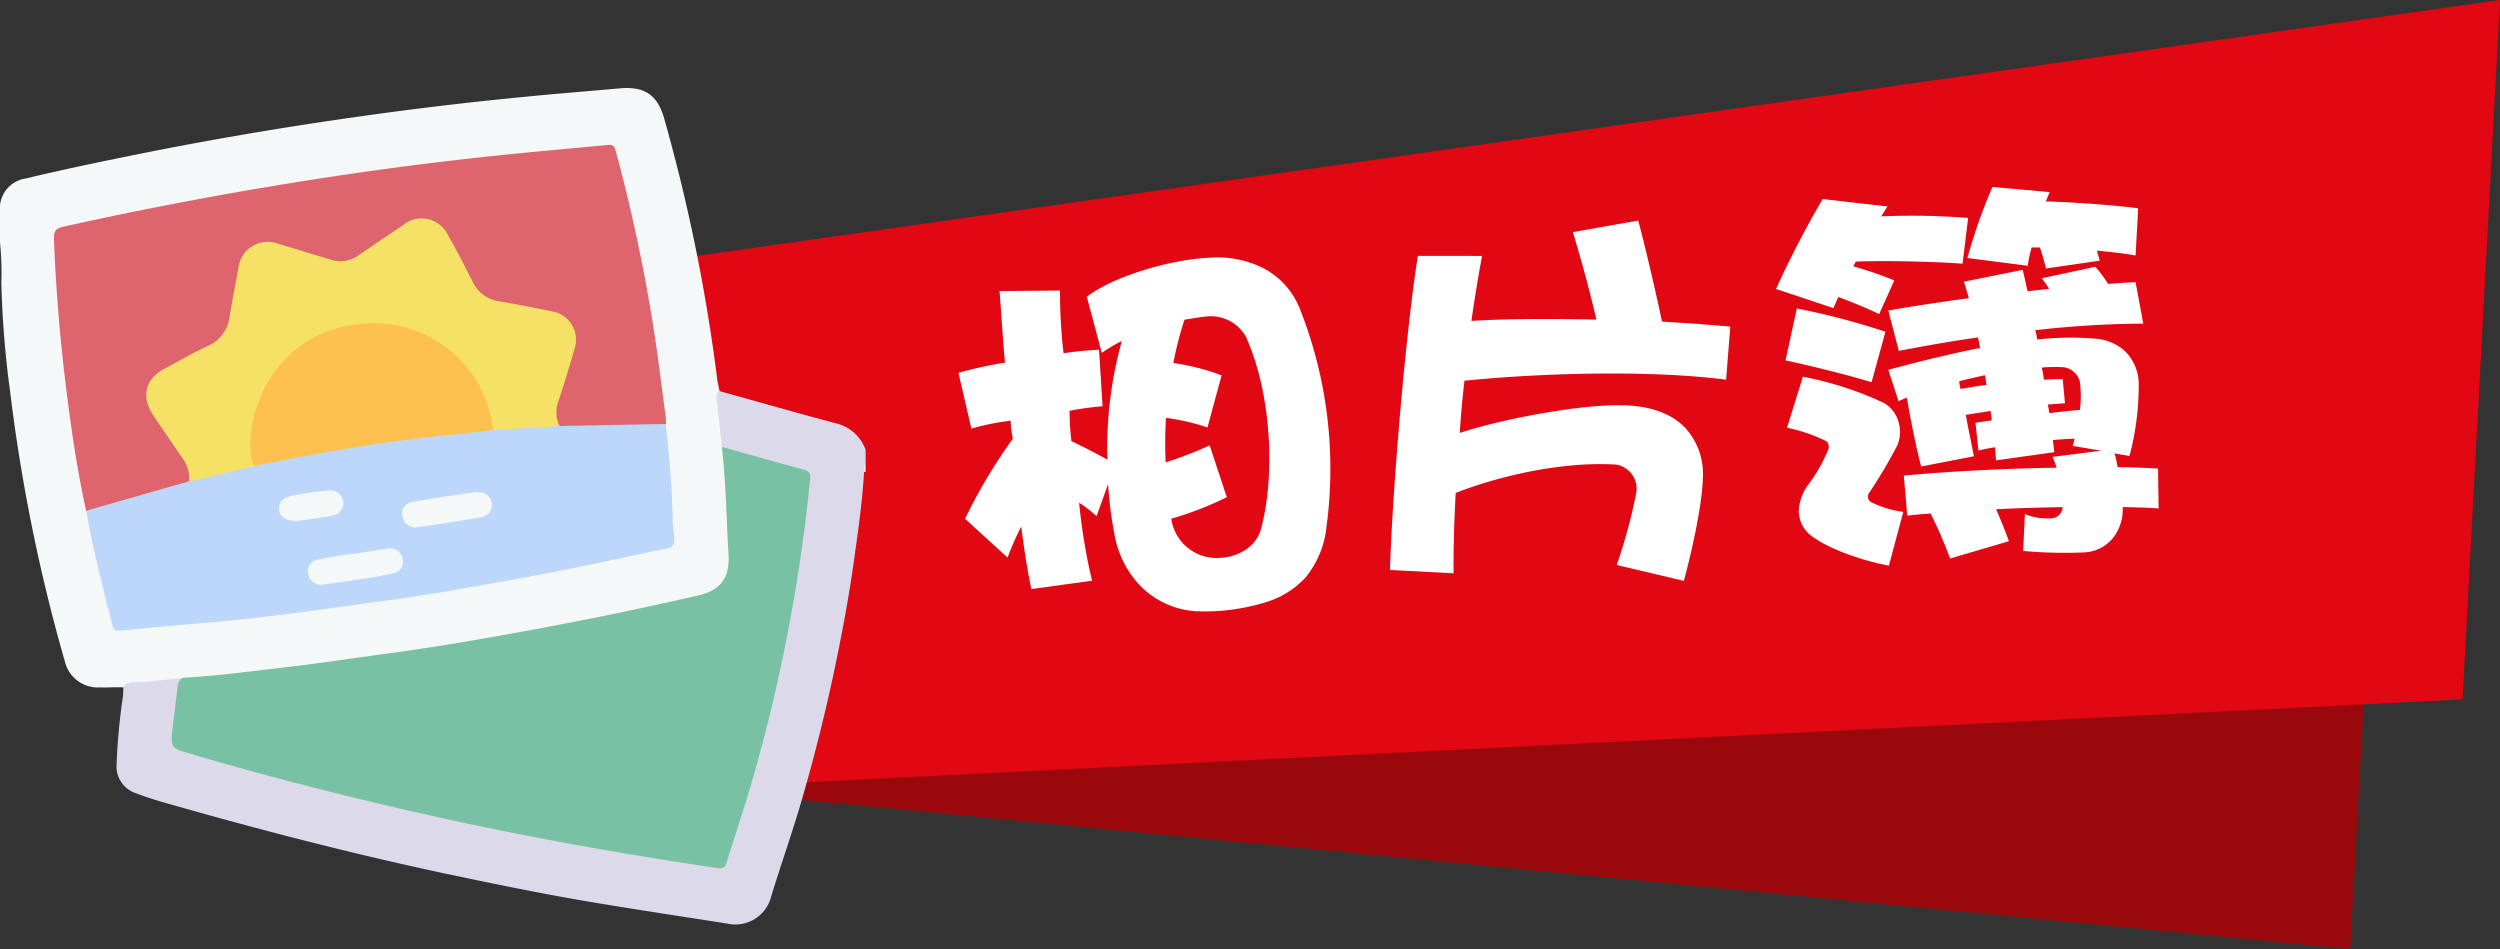 <svg xmlns="http://www.w3.org/2000/svg" xmlns:xlink="http://www.w3.org/1999/xlink" width="316.804" height="120.27" viewBox="0 0 316.804 120.27"><rect x="0" y="0" width="316.804" height="120.27" fill="#333333" stroke="none"/><defs><clipPath id="a"><rect width="245.286" height="120.27" fill="none"/></clipPath></defs><g transform="translate(-745.052 -2038.359)"><g transform="translate(816.569 2038.358)"><path d="M12.661,85.038,226.3,105.61l2.816-51.1L0,20.156Z" transform="translate(0 14.66)" fill="#99090c"/><path d="M245.287,0,0,34.816l12.656,65.21L240.539,88.62Z" transform="translate(0 0)" fill="#e10813"/><g transform="translate(0.002 0.001)"><g clip-path="url(#a)"><path d="M72.921,59.4a11.115,11.115,0,0,1-4.976,3.142,25.986,25.986,0,0,1-9.089,1.162,10.83,10.83,0,0,1-6.866-3.178,12.475,12.475,0,0,1-3.322-6.633,48.848,48.848,0,0,1-.793-6.3l-1.463,4.075A16.068,16.068,0,0,0,44.2,49.96a72.877,72.877,0,0,0,1.641,9.889l-7.69,1.057c-.482-2.208-.995-5.507-1.283-7.935a37.757,37.757,0,0,0-1.734,3.94L29.749,52a67.556,67.556,0,0,1,6.058-10.16,11.062,11.062,0,0,1-.278-2.273,31.742,31.742,0,0,0-4.983,1.005L28.911,33.5a51.82,51.82,0,0,1,5.9-1.287c-.247-2.534-.47-6.168-.693-9.074l7.661-.062a67.511,67.511,0,0,0,.449,7.944,43.4,43.4,0,0,1,4.5-.446l.444,7.163a37.752,37.752,0,0,0-4.18.579,31.6,31.6,0,0,0,.238,3.84c1.029.5,3.144,1.536,4.562,2.365a50.074,50.074,0,0,1,1.826-15.054,20.753,20.753,0,0,0-2.546,1.5l-1.9-7.106c3.5-2.665,10.848-4.79,15.739-4.952a12.727,12.727,0,0,1,6.946,1.5A9.886,9.886,0,0,1,72.215,25.5a55.037,55.037,0,0,1,3.342,27.437A12.036,12.036,0,0,1,72.921,59.4M65.328,28.9a5.125,5.125,0,0,0-4.681-2.563c-.881.066-2.118.266-3.1.444a46.3,46.3,0,0,0-1.408,5.479,27.916,27.916,0,0,1,6.118,1.568l-1.791,6.6a27.409,27.409,0,0,0-5.256-1.216,51.121,51.121,0,0,0-.04,5.635A50.565,50.565,0,0,0,60.747,42.7l2.17,6.562a42.115,42.115,0,0,1-7.041,2.729,5.8,5.8,0,0,0,5.907,4.973c2.449-.031,4.85-1.361,5.458-3.648,1.715-6.234,1.542-16.7-1.914-24.419" transform="translate(21.027 13.742)" fill="#fff"/><path d="M103.164,36.348c-8.8-1.154-22.239-.966-33.158.13q-.381,3.236-.592,6.616c4.831-1.618,14.9-3.639,20.647-3.5,3.446.048,6.232,1.036,7.994,2.936a8.677,8.677,0,0,1,2.157,6.4c-.1,3.5-1.546,9.818-2.406,12.912l-8.5-2.014a68.115,68.115,0,0,0,2.444-9,3.086,3.086,0,0,0-2.529-3.719c-6.655-.43-14.7,1.384-20.325,3.588-.193,3.612-.3,7.06-.266,10.188l-8.065-.428c.318-10.193,1.986-30.035,3.538-39.8l8.136.005c-.446,2.38-.909,5.178-1.354,8.238,4.36-.28,9.991-.292,15.841-.166-.782-3.434-2.012-7.93-2.983-11.089l8.284-1.466c.8,2.966,2.189,8.856,3.011,12.808,3.04.187,5.975.38,8.654.644Z" transform="translate(44.052 11.767)" fill="#fff"/><path d="M112.529,23.442c-3.778-.285-9.732-.4-13.528-.273l-.32.6a50.327,50.327,0,0,1,5.2,1.791l-1.917,4.266c-1.408-.674-3.617-1.6-5.172-2.161-.223.489-.447.972-.624,1.4l-7.277-2.417a124.026,124.026,0,0,1,5.911-11.4l8.206.938c-.231.383-.511.822-.789,1.259a89.036,89.036,0,0,1,11.019.2ZM101,38.458c-2.724-.836-7.35-2-10.9-2.769l1.428-6.576a92.827,92.827,0,0,1,11.229,2.949Zm3.27,7.989a62.554,62.554,0,0,1-3.56,6.008.815.815,0,0,0,.2,1.185,12.845,12.845,0,0,0,4.111,1.251l-1.826,6.816c-3.6-.667-7.731-2.228-9.559-3.6a4.008,4.008,0,0,1-1.864-3.247,6.055,6.055,0,0,1,1.39-3.655,20.6,20.6,0,0,0,2.384-4.3c.085-.268-.01-.833-.283-.969a20.351,20.351,0,0,0-4.98-1.707l2.011-6.464a42.369,42.369,0,0,1,10.376,3.38,4.124,4.124,0,0,1,1.741,2.32,4.475,4.475,0,0,1-.136,2.983m33.1,8.011c-1.363-.105-2.879-.147-4.55-.176a5.835,5.835,0,0,1-1.313,4.011,4.981,4.981,0,0,1-3.413,1.722,55.268,55.268,0,0,1-7.889-.18l.218-4.659a7.665,7.665,0,0,0,3.584.508,1.489,1.489,0,0,0,1.2-1.4c-2.812.059-5.676.119-8.428.278.632,1.463,1.275,3.033,1.612,4.049L110.945,60.8a52.258,52.258,0,0,0-2.468-5.705c-1.038.079-2.024.155-2.952.278l-.44-5.078c5.023-.487,12.449-.9,19.377-1.007-.135-.408-.326-.862-.522-1.368l6.146-.782-3.595-.611c.086-.269.166-.587.245-.907-.833.012-1.767.083-2.752.159.043.57.135,1.083.169,1.549l-7.379,1.035c-.04-.518-.083-1.088-.126-1.66a20.765,20.765,0,0,0-2.106.421l-.373-3.519c.62-.1,1.29-.2,2.062-.314-.028-.363-.119-.876-.143-1.187-1.131.188-2.216.323-3.142.5.2,1.237.763,3.852,1.026,5.241l-6.683,1.294c-.5-1.788-1.406-6.153-1.812-8.728-.356.131-.706.313-1.061.446l-1.294-3.971c3.781-1.017,7.723-2,11.628-2.764-.088-.463-.173-.874-.259-1.335-3.458.472-6.854,1.1-10.039,1.7l-1.33-5.115c3.192-.556,6.7-1.085,10.208-1.563-.212-.712-.421-1.427-.629-2.088l7.446-1.5c.219.817.394,1.743.624,2.715.929-.123,1.864-.2,2.74-.313-.294-.449-.644-.943-.934-1.339l6.773-1.454A16.08,16.08,0,0,1,130.978,26c1.242-.1,2.436-.187,3.477-.214l.974,5.246a126.776,126.776,0,0,0-13.7.836,4.993,4.993,0,0,1,.245,1.181,37.816,37.816,0,0,1,7.5-.1,6.264,6.264,0,0,1,3.612,1.551,5.839,5.839,0,0,1,1.767,4.037,35.025,35.025,0,0,1-1.169,9.269l-1.9-.326a12.9,12.9,0,0,1,.394,1.745c1.879.014,3.6.092,5.125.181ZM115.379,37.567c-1.078.24-2.154.478-3.278.772a5.37,5.37,0,0,0,.178.979c1.029-.185,2.111-.37,3.3-.513a12.41,12.41,0,0,1-.2-1.238M134.457,22.4c-1.427-.256-3.111-.442-4.9-.618.143.513.285,1.023.358,1.276l-6.809.988c-.147-.561-.444-1.738-.776-2.653-.366-.022-.729.005-1.045-.022a17.985,17.985,0,0,0-.5,2.332l-7.638-.983a65.864,65.864,0,0,1,3.173-9l7.248.646c-.133.325-.309.755-.485,1.183,4.076.107,10.322.624,11.7.884Zm-9.194,14.157a19.15,19.15,0,0,0-2.708.048,9.237,9.237,0,0,1,.275,1.542c.829-.062,1.663-.074,2.394-.076l.283,3.056-2.176.166a9.366,9.366,0,0,1,.187,1.08c1.447-.162,2.791-.318,3.88-.4a13.374,13.374,0,0,0-.012-3.6,2.43,2.43,0,0,0-2.121-1.817" transform="translate(64.649 9.975)" fill="#fff"/></g></g></g><g transform="translate(744.952 2043.064)"><path d="M.1,26.013V21.3a3.854,3.854,0,0,1,3.315-3.4c4.659-1.115,9.318-2.086,14-3.03C26.909,12.951,36.427,11.351,46,10.007q10.632-1.5,21.35-2.515c3.773-.372,7.517-.657,11.29-1,3.144-.286,4.773.829,5.631,3.83a224.157,224.157,0,0,1,6.717,33.04c.057.486.2.972.286,1.458.029,2.372.486,4.716.6,7.06.343,4.087.715,8.146.686,12.261a4.363,4.363,0,0,0,.086.857c.457,3.458-.857,5.459-4.287,6.231q-10.975,2.487-22.036,4.516c-9.718,1.772-19.493,3.23-29.325,4.43-4.573.543-9.117,1.172-13.719,1.4-2.487.4-5.03.372-7.488.829-1-.057-2,.029-3,0A4.3,4.3,0,0,1,8.3,79.032c-.572-1.972-1.115-3.973-1.629-5.974A220.459,220.459,0,0,1,1.386,44.934a124.226,124.226,0,0,1-1.115-13.8A38.1,38.1,0,0,0,.1,26.013Z" fill="#f5f8f8"/><path d="M128.082,140.7c4.945,1.372,9.889,2.8,14.862,4.116a5.3,5.3,0,0,1,3.773,3.373V149.9c-.257.314.029.743-.2,1.086-.2,3.43-.657,6.831-1.143,10.232-.6,4.487-1.4,8.946-2.315,13.4q-1.929,9.432-4.659,18.692c-1.143,3.859-2.487,7.631-3.658,11.49a4.684,4.684,0,0,1-5.631,3.4c-6.059-.943-12.119-1.858-18.178-2.887-5.974-1.029-11.918-2.258-17.863-3.516-11.6-2.487-23.094-5.459-34.526-8.717-1.429-.4-2.858-.829-4.259-1.372a3.563,3.563,0,0,1-2.487-3.687,78.365,78.365,0,0,1,.8-8.574c.057-.429.029-.857.057-1.286.829-.829,1.944-.457,2.915-.572,1.515-.2,3.087-.314,4.6-.486a64.911,64.911,0,0,0-1.115,7.8c-.114.857.429,1.029,1.029,1.2C63.717,187.2,67.347,188.2,71,189.2q15.734,4.2,31.7,7.374c8.2,1.629,16.434,3,24.694,4.23a1.211,1.211,0,0,0,1.572-.972,242.058,242.058,0,0,0,6.517-23.58,232.982,232.982,0,0,0,3.8-23.523c.171-1.458.114-1.486-1.315-1.915-2.687-.829-5.43-1.543-8.146-2.287a2.354,2.354,0,0,1-1.315-.686c-.2-1.886-.429-3.773-.629-5.688C127.854,141.643,127.682,141.129,128.082,140.7Z" transform="translate(-36.922 -95.88)" fill="#dcd9eb"/><path d="M383.155,173.986c.029-.372-.143-.772.2-1.086v1.058A.486.486,0,0,1,383.155,173.986Z" transform="translate(-273.559 -118.877)" fill="#efedf5"/><path d="M145.975,165.6c3.458.972,6.917,1.944,10.375,2.887.629.171.829.4.772,1.086-.486,5.059-1.172,10.089-2.029,15.091a212.833,212.833,0,0,1-5.716,24.58c-.915,3.03-1.915,6.031-2.858,9.06-.2.686-.6.743-1.2.657-11.461-1.715-22.894-3.716-34.212-6.2-10.775-2.344-21.493-5.059-32.068-8.146-.114-.029-.2-.086-.314-.114-2.687-.743-2.687-.743-2.372-3.458.2-1.715.429-3.458.629-5.173a1.221,1.221,0,0,1,.657-1.029c3.916-.2,7.8-.715,11.69-1.172,4.6-.514,9.175-1.2,13.748-1.829,5.43-.715,10.832-1.629,16.234-2.6,7.946-1.429,15.863-3.03,23.751-4.859,2.744-.629,3.887-2.287,3.716-5.116-.257-4.4-.314-8.8-.8-13.2A2.423,2.423,0,0,1,145.975,165.6Z" transform="translate(-54.357 -113.663)" fill="#78c1a3"/><path d="M28.081,78.033c-.886-4-1.543-8.031-2.086-12.09q-1.543-11.1-2-22.322c-.029-1,.2-1.372,1.229-1.6q14.662-3.258,29.5-5.631,11.447-1.844,22.98-3.115c5.488-.6,11-1.086,16.492-1.6.6-.057.829.114.972.686a213.7,213.7,0,0,1,4.916,23.151c.543,3.573.972,7.174,1.458,10.775.029.257,0,.486.029.743-.4.543-1.029.429-1.572.429-2.687.029-5.4.029-8.089,0a15.829,15.829,0,0,1-3.487.114c-.943-.629-1.258-1.543-.857-3,.514-1.886,1.115-3.744,1.715-5.631.171-.543.372-1.086.486-1.629a3.442,3.442,0,0,0-2.487-4.23c-2.172-.572-4.4-.915-6.631-1.286A5.041,5.041,0,0,1,76.7,48.88c-.829-1.686-1.8-3.315-2.629-5.03a5.928,5.928,0,0,0-.543-.915,3.391,3.391,0,0,0-4.945-1c-1.915,1.2-3.744,2.487-5.573,3.773a4.551,4.551,0,0,1-4.173.657c-2.058-.6-4.087-1.286-6.145-1.858-2.772-.772-4.459.229-5.03,3-.372,1.858-.743,3.716-1.029,5.573a5.324,5.324,0,0,1-3.087,4.287c-1.829.886-3.63,1.829-5.4,2.858-2.229,1.315-2.744,3.23-1.343,5.4,1.229,1.915,2.63,3.716,3.83,5.659A3.153,3.153,0,0,1,41.2,74.4a2.448,2.448,0,0,1-1.143.514c-3.573.886-7.117,1.944-10.661,3.03C28.967,78.148,28.539,78.376,28.081,78.033Z" transform="translate(-17.063 -18.008)" fill="#de656e"/><path d="M38.3,166.29c3.344-.972,6.688-1.915,10.032-2.887,1-.286,1.972-.543,2.972-.829a3.34,3.34,0,0,1,2.029-.8c2.229-.514,4.43-1.058,6.659-1.543,7.4-1.629,14.834-2.83,22.351-3.716,2.544-.314,5.116-.486,7.66-.772,2.229-.2,4.487-.257,6.717-.486a2.63,2.63,0,0,1,1.543.286l13.462-.257a122.312,122.312,0,0,1,.915,12.519c0,.715.2,1.4.2,2.115,0,.686-.2,1-.943,1.143-4.659.943-9.289,2-13.976,2.915q-7.631,1.458-15.291,2.744c-4.087.686-8.2,1.2-12.319,1.772-3.8.514-7.6,1.029-11.4,1.458-3.173.372-6.374.6-9.546.886-2.258.2-4.516.429-6.774.629-.514.057-.8-.057-.972-.686C40.386,175.979,39.186,171.178,38.3,166.29Z" transform="translate(-27.282 -106.265)" fill="#bdd7fa"/><path d="M117.315,90.621c-2.772.171-5.545.343-8.346.514a1.7,1.7,0,0,1-.514-1.143c-1.486-6.459-6.031-10.918-12.576-11.918A14.882,14.882,0,0,0,79.816,86.82a13.766,13.766,0,0,0-1.258,7.488,3.74,3.74,0,0,0,.429,1.315c-2.887.686-5.773,1.372-8.632,2.058a4.264,4.264,0,0,0-.772-2.915c-1.286-1.858-2.544-3.687-3.8-5.573-1.543-2.315-.943-4.573,1.515-5.859,1.8-.943,3.544-2,5.4-2.83a4.651,4.651,0,0,0,2.8-3.744c.343-2.058.743-4.116,1.115-6.174a3.744,3.744,0,0,1,5.03-3.058c2.258.657,4.487,1.372,6.745,2.029a3.843,3.843,0,0,0,3.458-.572c1.886-1.286,3.773-2.572,5.659-3.83a3.686,3.686,0,0,1,5.659,1.258c1.115,1.944,2.144,3.944,3.144,5.945a4.421,4.421,0,0,0,3.487,2.487c2.2.372,4.4.8,6.6,1.258a3.623,3.623,0,0,1,2.83,4.687c-.629,2.258-1.343,4.487-2.058,6.717A3.934,3.934,0,0,0,117.315,90.621Z" transform="translate(-46.305 -41.343)" fill="#f5e166"/><path d="M111.975,128.736c-.4,0-.6-.143-.686-.6a14.216,14.216,0,0,1,.886-7.488,14.855,14.855,0,0,1,12.633-9.832,15.215,15.215,0,0,1,16.92,12.4c.057.343.143.686.2,1.029-1.686.2-3.373.4-5.088.572-7.345.715-14.634,1.886-21.865,3.315C114,128.365,113,128.536,111.975,128.736Z" transform="translate(-79.292 -74.456)" fill="#fec150"/><path d="M138.162,215.217a1.747,1.747,0,0,1-1.486-1.515,1.5,1.5,0,0,1,1.258-1.715c1.715-.343,3.43-.572,5.145-.829,1.2-.172,2.4-.343,3.573-.543a1.641,1.641,0,0,1,2,1.258,1.472,1.472,0,0,1-1.143,1.858c-1.486.343-3,.572-4.516.8C141.506,214.759,139.991,214.959,138.162,215.217Z" transform="translate(-97.533 -145.788)" fill="#f5f8f8"/><path d="M187.729,185.6c1.258-.029,2,.543,2.115,1.429a1.611,1.611,0,0,1-1.486,1.772c-2.658.457-5.316.886-7.974,1.258a1.609,1.609,0,0,1-1.858-1.372,1.431,1.431,0,0,1,1.2-1.829c2.2-.4,4.4-.715,6.6-1.058C186.843,185.74,187.358,185.655,187.729,185.6Z" transform="translate(-127.408 -127.945)" fill="#f5f8f8"/><path d="M126.163,188.758c-1.543,0-2.315-.572-2.372-1.458-.057-1,.572-1.572,1.829-1.772a36.05,36.05,0,0,1,4.63-.629,1.6,1.6,0,0,1,.372,3.173,11,11,0,0,1-1.343.229C128.107,188.473,126.935,188.644,126.163,188.758Z" transform="translate(-88.336 -127.447)" fill="#f5f8f8"/></g></g></svg>